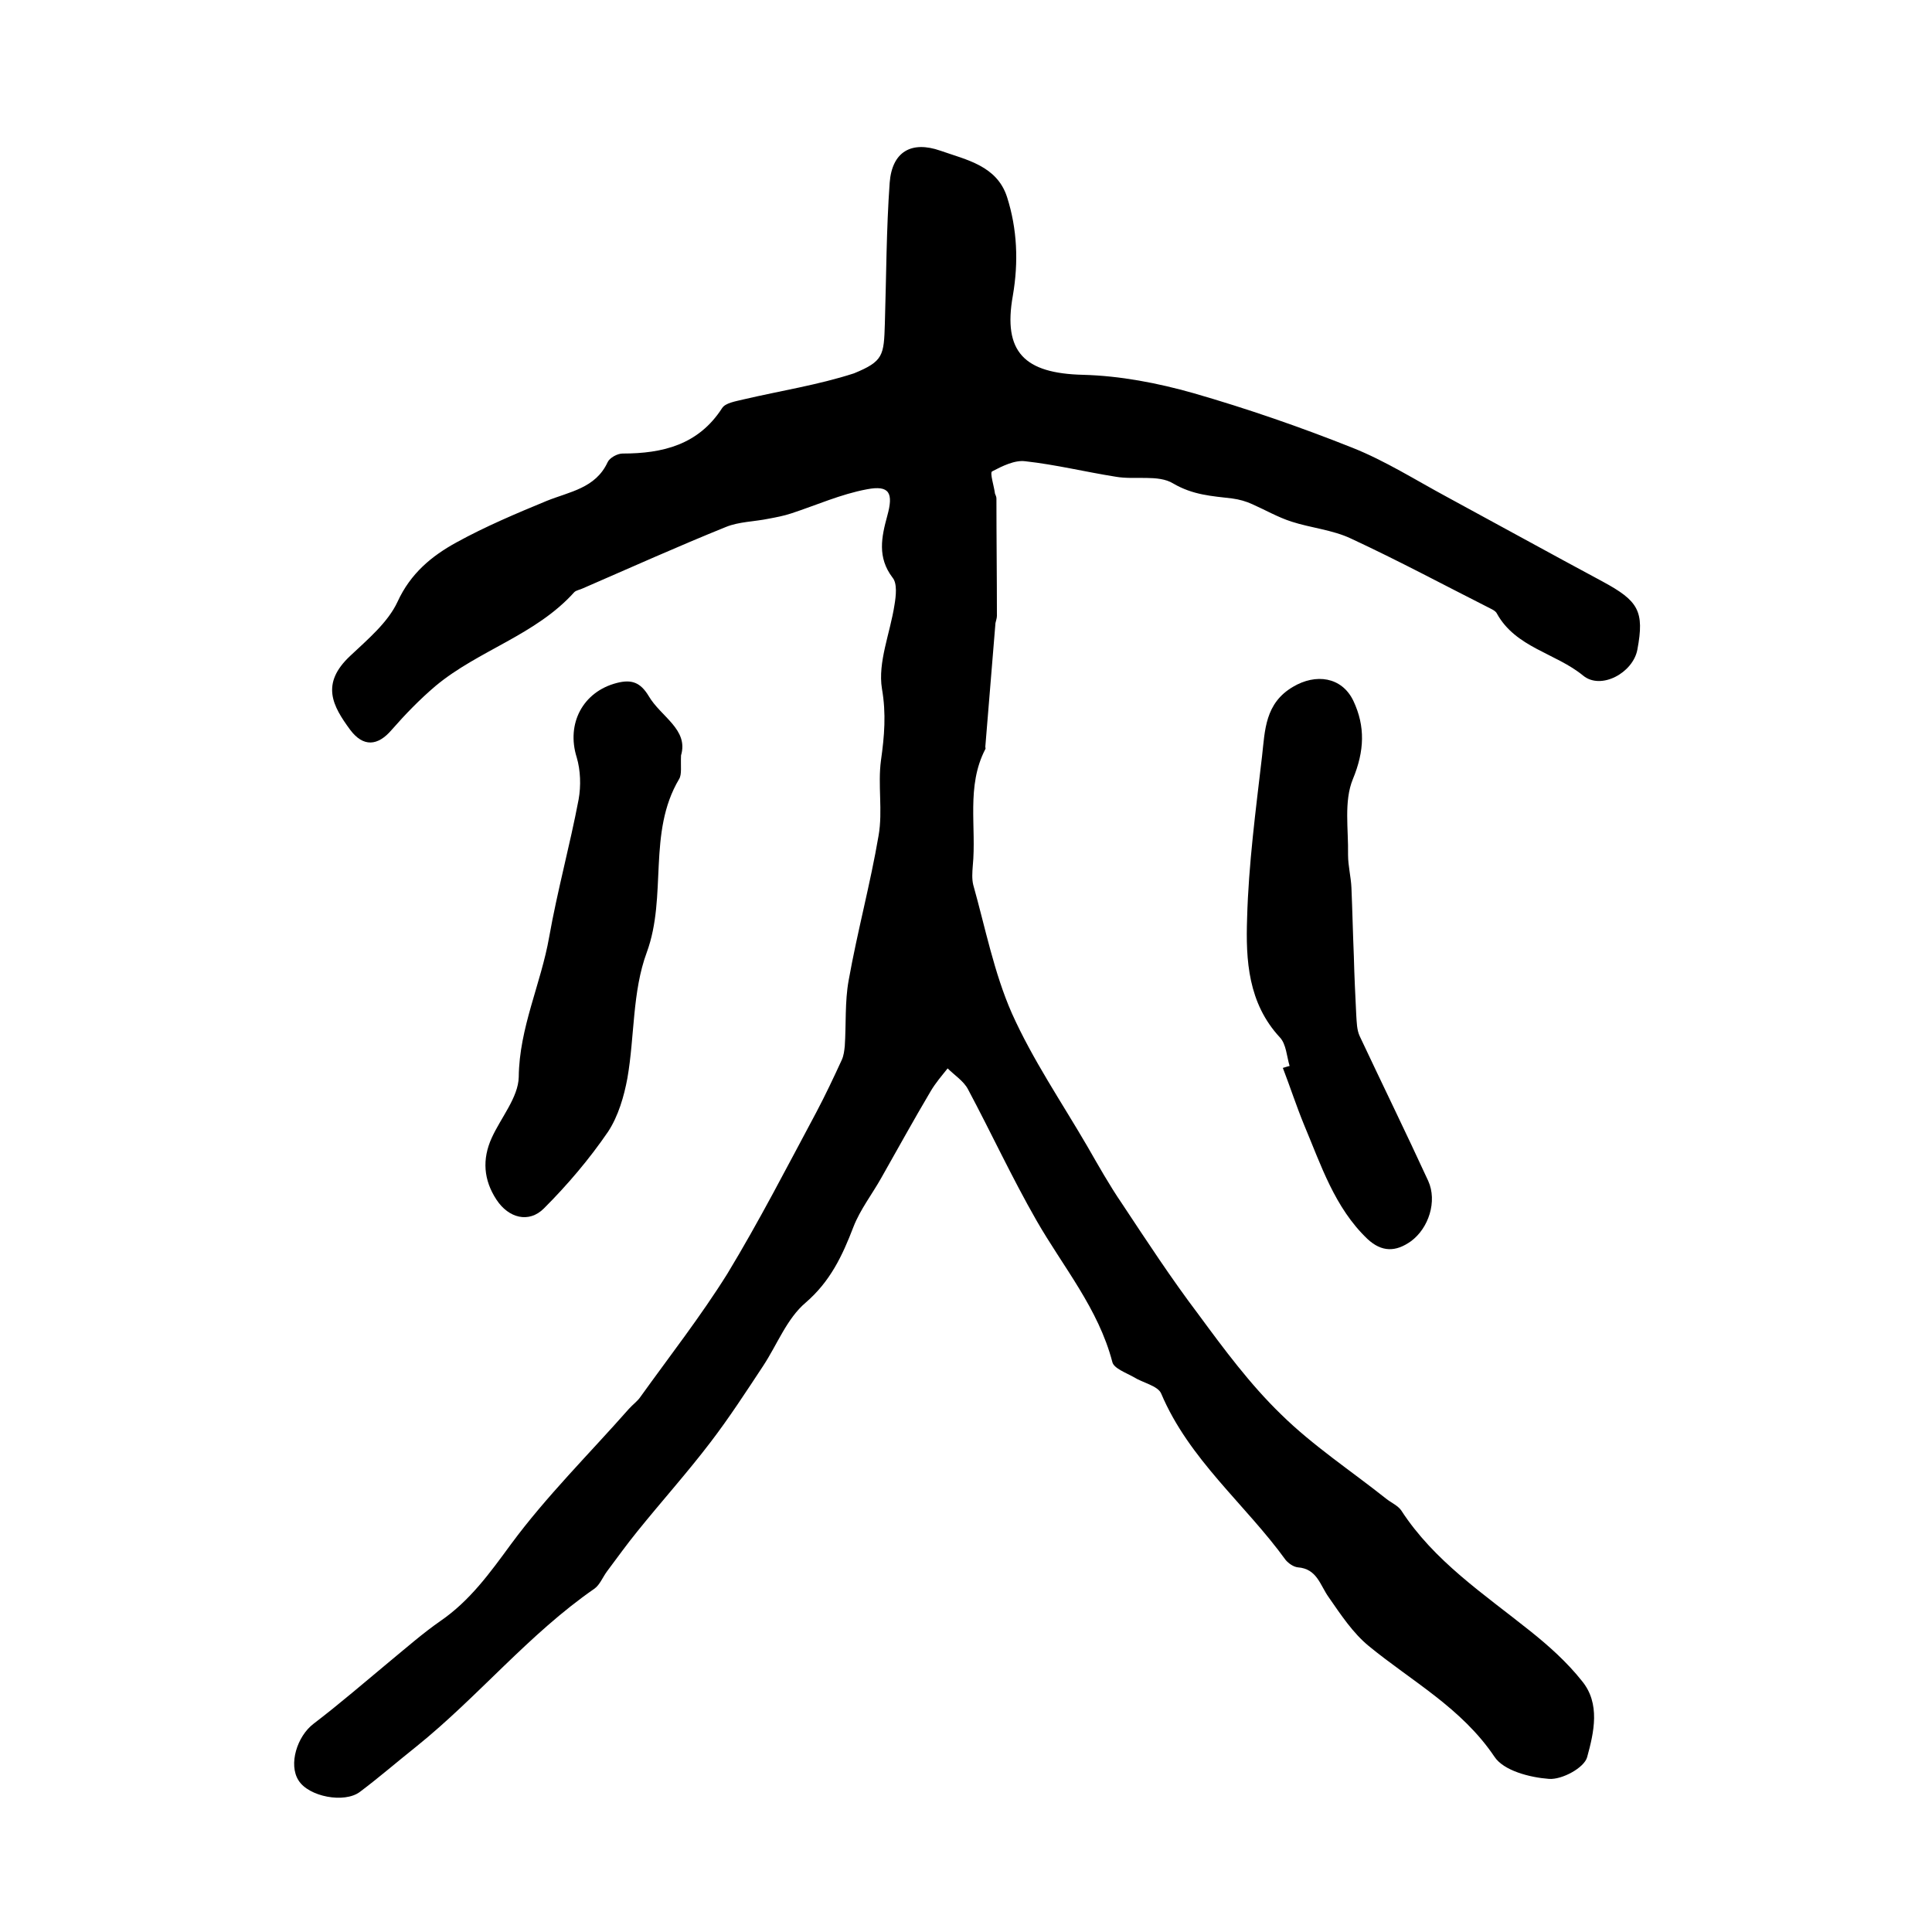 <?xml version="1.0" encoding="utf-8"?>
<!-- Generator: Adobe Illustrator 22.0.0, SVG Export Plug-In . SVG Version: 6.00 Build 0)  -->
<svg version="1.1" id="图层_1" xmlns="http://www.w3.org/2000/svg" xmlns:xlink="http://www.w3.org/1999/xlink" x="0px" y="0px"
	 viewBox="0 0 400 400" style="enable-background:new 0 0 400 400;" xml:space="preserve">
<style type="text/css">
	.st0{fill:#FFFFFF;}
</style>
<g>
	
	<path d="M183.2,67c0.3-9.7,0.3-19.5,1-29.2c0.5-6.4,4.5-8.7,10.5-6.6c5.4,1.9,11.7,3.1,13.8,9.6c2.1,6.6,2.4,13.4,1.2,20.4
		c-2.1,11.7,2.4,16.1,14.5,16.4c7.7,0.2,15.5,1.7,22.9,3.8c11.1,3.2,22.1,7,32.9,11.3c6.8,2.7,13.1,6.7,19.6,10.2
		c10.7,5.8,21.4,11.7,32.2,17.5c7.4,4,8.7,6.1,7.2,14.1c-0.9,4.8-7.5,8.4-11.2,5.4c-5.7-4.7-14-5.8-17.9-12.9
		c-0.2-0.4-0.7-0.7-1.1-0.9c-9.7-4.9-19.2-10-29.1-14.6c-3.8-1.8-8.3-2.2-12.3-3.5c-2.8-0.9-5.4-2.4-8.1-3.6c-1.3-0.6-2.7-1-4.2-1.2
		c-4.2-0.5-8.1-0.7-12.2-3.1c-3.1-1.9-7.9-0.7-11.9-1.4c-6.3-1-12.4-2.5-18.7-3.2c-2.2-0.3-4.8,1-6.9,2.1c-0.5,0.3,0.4,3,0.6,4.6
		c0.1,0.3,0.3,0.6,0.3,1c0,8.1,0.1,16.2,0.1,24.3c0,0.5-0.2,1-0.3,1.5c-0.7,8.5-1.4,17.1-2.1,25.6c0,0.2,0.1,0.4,0,0.5
		c-4,7.7-1.8,16.1-2.6,24.2c-0.1,1.3-0.2,2.7,0.1,3.9c2.5,8.9,4.3,18.2,8,26.6c4.3,9.6,10.3,18.4,15.6,27.5c2.3,4,4.6,8.1,7.2,11.9
		c5.1,7.7,10.2,15.5,15.8,22.9c5.3,7.2,10.7,14.5,17.1,20.7c6.6,6.5,14.5,11.7,21.8,17.5c1,0.8,2.4,1.4,3.1,2.4
		c6.8,10.5,17.1,17.3,26.6,24.9c3.9,3.1,7.7,6.5,10.8,10.4c3.9,4.7,2.5,10.7,1.1,15.8c-0.6,2.2-5.2,4.7-7.9,4.5
		c-4-0.3-9.4-1.7-11.3-4.6c-6.8-10.1-17.1-15.6-26-22.9c-3.3-2.7-5.8-6.5-8.3-10.1c-1.8-2.5-2.4-5.9-6.4-6.2
		c-0.9-0.1-1.9-0.8-2.5-1.5c-8.4-11.6-20-20.8-25.8-34.5c-0.7-1.6-3.8-2.2-5.7-3.4c-1.6-0.9-4.1-1.8-4.4-3.1
		c-2.9-11.1-10.2-19.7-15.7-29.3c-5.1-8.9-9.4-18.2-14.2-27.2c-0.9-1.7-2.8-2.9-4.2-4.3c-1.2,1.5-2.5,3-3.5,4.7
		c-3.5,5.9-6.8,11.9-10.2,17.9c-1.9,3.4-4.4,6.6-5.8,10.2c-2.3,6-4.8,11.3-9.9,15.7c-3.9,3.3-5.9,8.7-8.8,13.1
		c-3.5,5.3-7,10.7-10.9,15.8c-4.8,6.3-10.1,12.2-15.1,18.4c-2.2,2.7-4.2,5.5-6.3,8.3c-0.9,1.2-1.5,2.8-2.6,3.6
		c-13.6,9.4-24.1,22.4-36.9,32.7c-3.9,3.1-7.7,6.4-11.7,9.4c-3.2,2.4-10.6,1-12.7-2.4c-2.1-3.3-0.3-9.1,3.1-11.7
		c5.5-4.2,10.7-8.7,16-13.1c3.4-2.8,6.7-5.7,10.3-8.2c6.1-4.2,10.2-9.9,14.6-15.9c7.3-9.9,16.2-18.7,24.4-28
		c0.8-0.9,1.8-1.6,2.4-2.5c6.1-8.5,12.5-16.7,18-25.5c6.6-10.9,12.4-22.2,18.4-33.4c1.9-3.6,3.6-7.2,5.3-10.9
		c0.4-0.9,0.5-1.9,0.6-2.8c0.3-4.5,0-9.2,0.8-13.6c1.8-10.1,4.5-20,6.2-30c0.9-5.1-0.2-10.5,0.5-15.6c0.7-5,1.1-9.6,0.2-14.8
		c-0.9-5.5,1.7-11.5,2.6-17.4c0.3-1.8,0.6-4.4-0.4-5.6c-3.2-4.2-2.3-8.4-1.1-12.8c1.3-4.7,0.5-6.4-4.2-5.5c-5.4,1-10.5,3.3-15.7,5
		c-1.5,0.5-3.1,0.8-4.7,1.1c-2.9,0.6-6.1,0.6-8.8,1.7c-9.9,4-19.7,8.4-29.6,12.7c-0.6,0.3-1.4,0.4-1.8,0.8c-8,8.9-19.8,12-28.7,19.4
		c-3.3,2.8-6.3,5.9-9.1,9.1c-2.9,3.4-5.9,3.6-8.6,0c-3.6-4.9-6.2-9.5,0-15.3c3.6-3.4,7.8-6.9,9.8-11.2c2.7-5.9,7.1-9.5,12.2-12.3
		c6-3.3,12.4-6,18.7-8.6c4.7-1.9,10.1-2.6,12.6-8c0.4-0.9,2-1.8,3.1-1.8c8.3,0,15.7-1.8,20.6-9.4c0.7-1.1,2.8-1.4,4.4-1.8
		c7.7-1.8,15.5-3,22.9-5.4C182.9,74.8,183,73.6,183.2,67z"/>
	<path d="M267,220.7c-0.6-2-0.7-4.5-2-5.9c-6.6-7.1-7.1-16-6.8-24.7c0.3-11.2,1.8-22.4,3.1-33.6c0.6-5.3,0.6-10.9,6.4-14.3
		c4.7-2.8,10.1-2.1,12.5,2.9c2.5,5.3,2.3,10.4-0.1,16.2c-1.9,4.6-0.9,10.4-1,15.7c0,2.3,0.6,4.5,0.7,6.8c0.2,4.7,0.3,9.5,0.5,14.2
		c0.1,4.1,0.3,8.1,0.5,12.2c0.1,1.4,0.1,3,0.7,4.3c4.7,10,9.6,20,14.2,30c1.9,4.2,0.1,9.8-3.6,12.5c-3.1,2.2-6,2.3-9-0.5
		c-6.8-6.5-9.6-15.3-13.1-23.6c-1.6-3.9-2.9-7.9-4.4-11.8C266,221,266.5,220.8,267,220.7z"/>
	<path d="M141,156.4c-0.1,2.3,0.2,3.9-0.4,4.9c-6.6,11.1-2.4,24.2-6.7,35.9c-3,8.1-2.5,17.4-4,26c-0.7,3.8-1.9,7.9-4,11.1
		c-3.9,5.7-8.4,11-13.3,15.9c-3.1,3.1-7.3,2-9.8-1.8c-2.7-4.1-3-8.4-1-12.8c1.9-4.2,5.5-8.4,5.6-12.6c0.1-10.2,4.6-19.3,6.3-29
		c1.7-9.6,4.3-19,6.1-28.5c0.5-2.8,0.4-6-0.4-8.7c-2.2-7,1.3-13.6,8.3-15.4c3.1-0.8,4.9-0.1,6.6,2.7
		C136.8,148.4,142.6,151,141,156.4z"/>
</g>
</svg>
